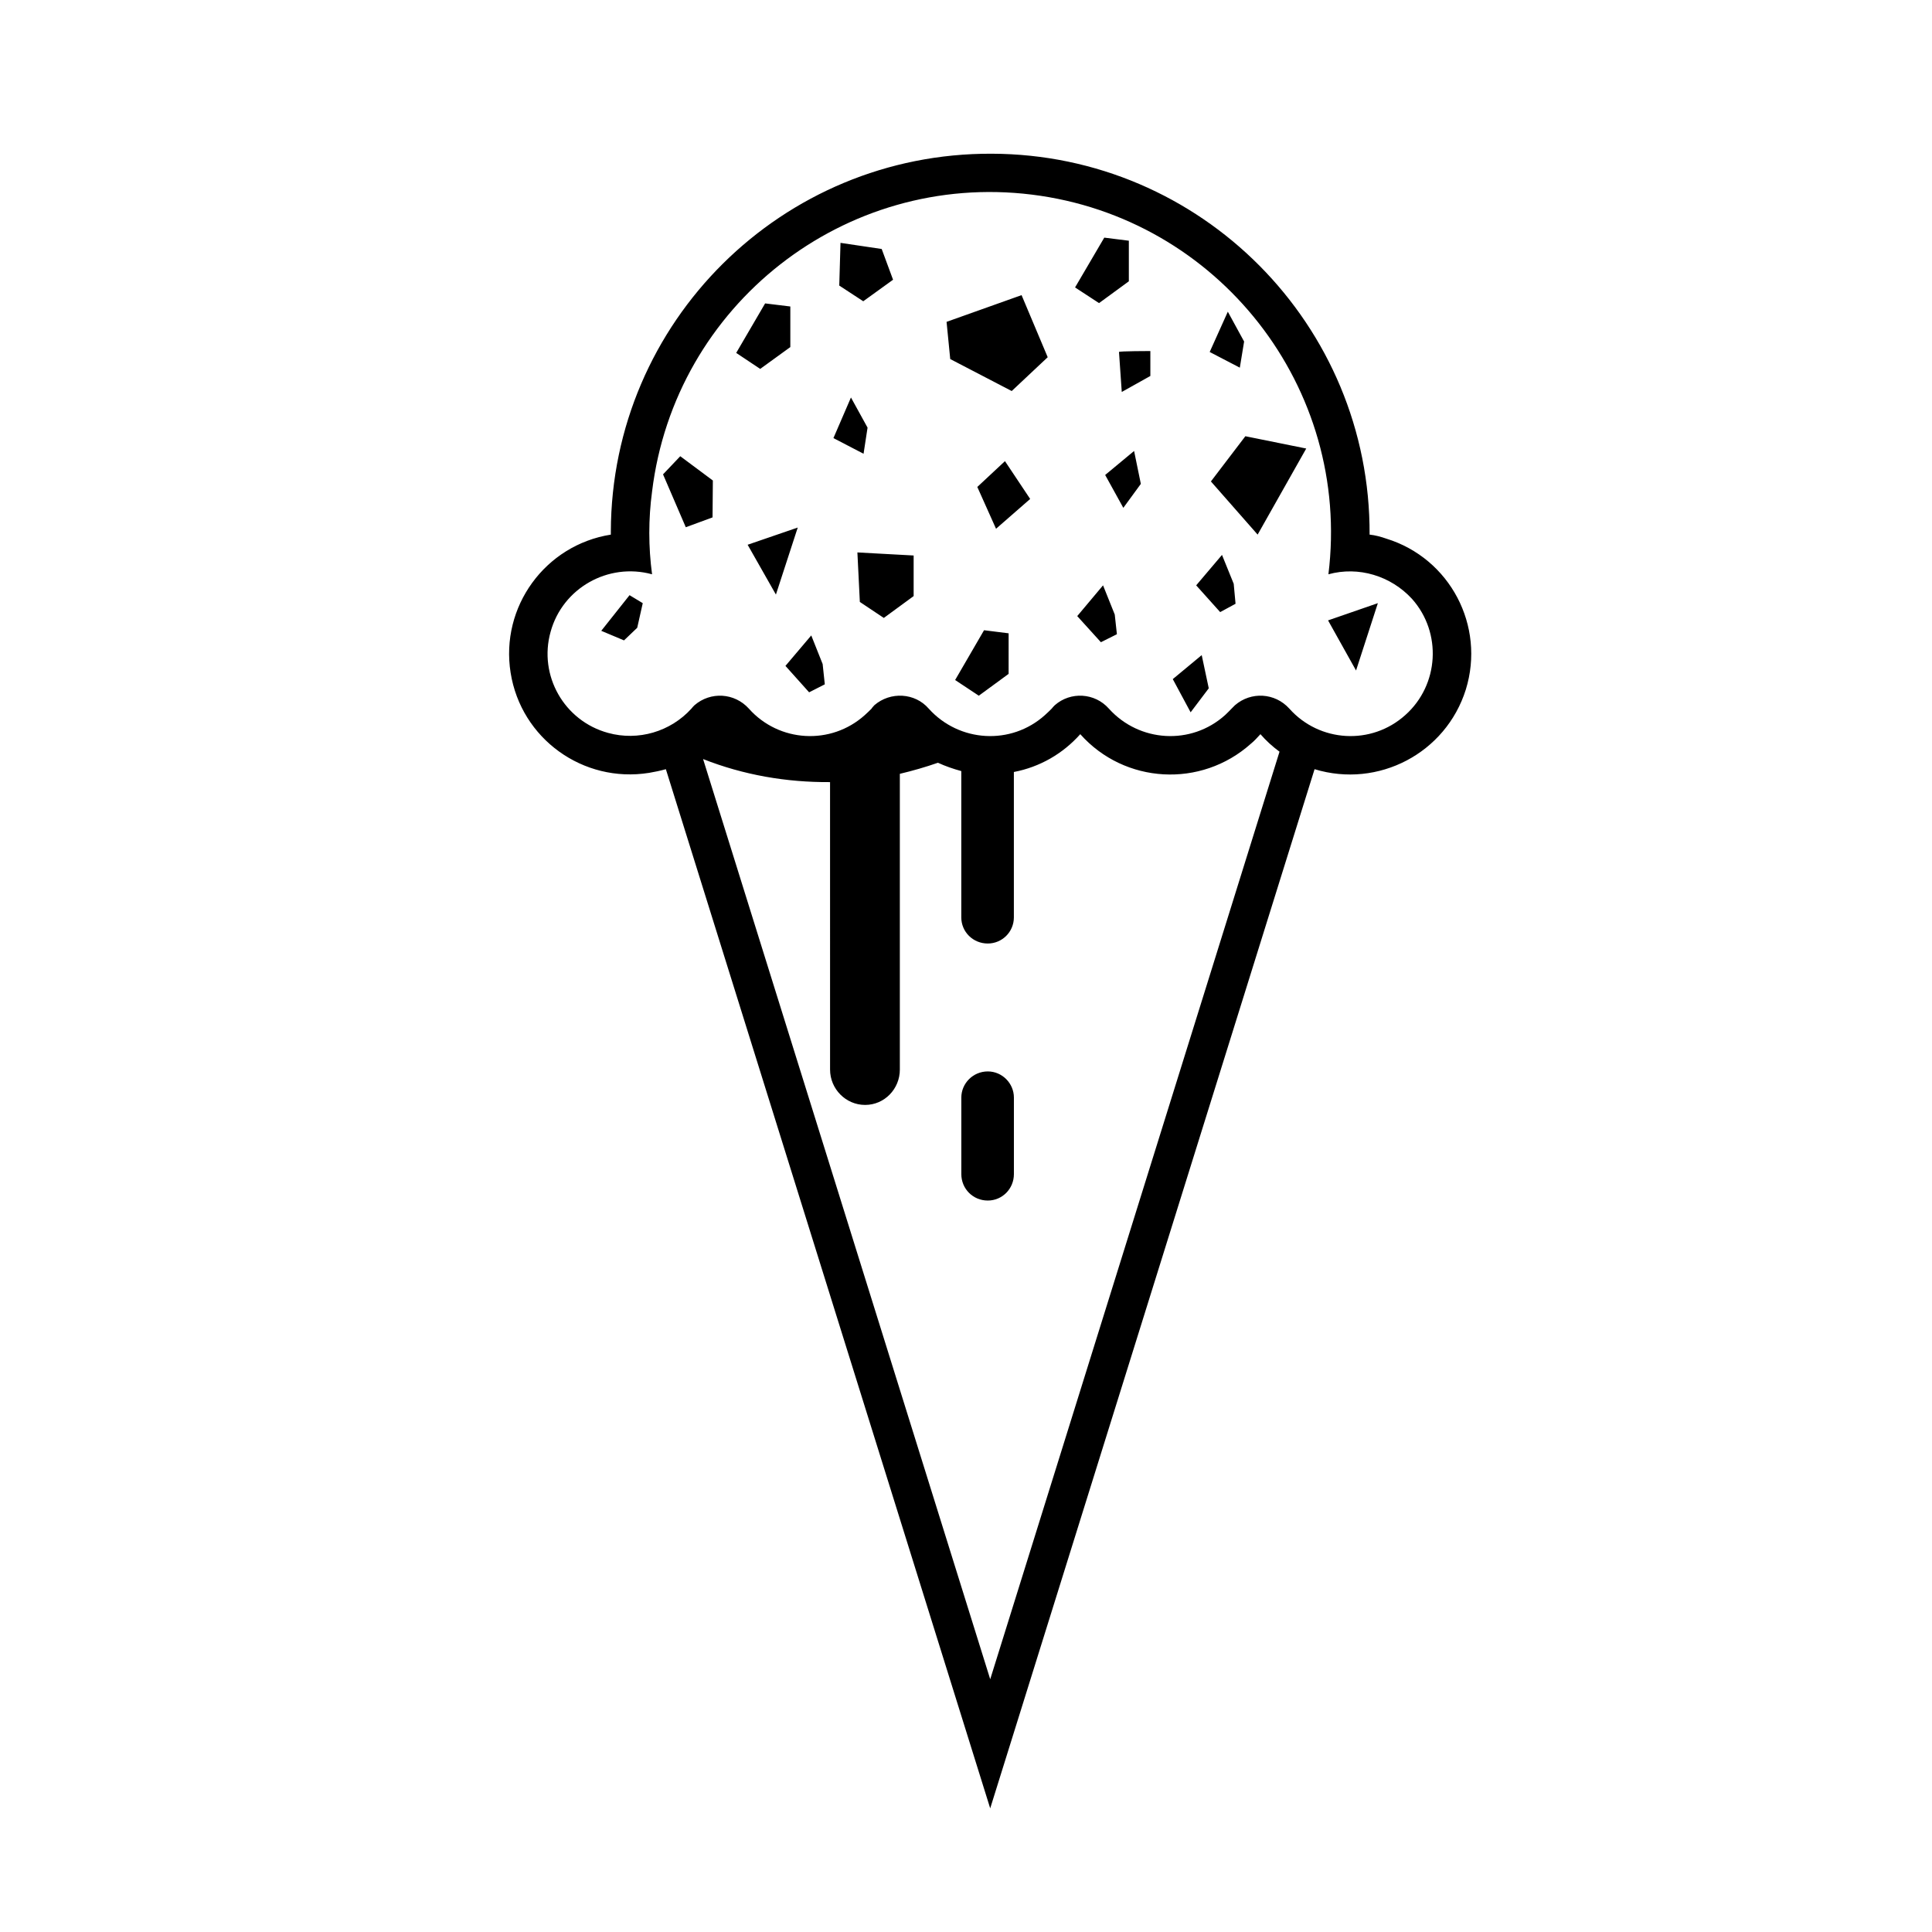 <?xml version="1.0" encoding="UTF-8"?>
<!-- Uploaded to: SVG Repo, www.svgrepo.com, Generator: SVG Repo Mixer Tools -->
<svg fill="#000000" width="800px" height="800px" version="1.1" viewBox="144 144 512 512" xmlns="http://www.w3.org/2000/svg">
 <path d="m315.98 348.82c-17.434 2.777-33.895-9.039-36.664-26.555-2.769-17.438 9.129-33.812 26.562-36.586v-0.812c0.16-55.566 45.383-100.38 100.95-100.13 55.484 0.156 100.38 45.379 100.13 100.94 1.551 0.168 3.019 0.574 4.402 1.059 16.941 5.219 26.312 23.145 21.098 40.008-5.297 16.867-23.215 26.238-40.082 21.098l-85.961 275.39-85.953-275.39c-1.469 0.41-3.016 0.738-4.484 0.98zm26.48-17.023c7.984 8.961 21.754 9.773 30.723 1.707 0.648-0.57 1.219-1.145 1.789-1.707 0.168-0.328 0.488-0.57 0.734-0.902 4.238-3.668 10.758-3.336 14.418 0.902 8.066 8.961 21.836 9.773 30.797 1.707 0.648-0.57 1.219-1.145 1.789-1.707 0.246-0.328 0.488-0.57 0.816-0.902 4.152-3.668 10.59-3.336 14.34 0.902 8.07 8.961 21.836 9.773 30.797 1.707 0.57-0.57 1.219-1.145 1.715-1.707 0.324-0.328 0.57-0.57 0.898-0.902 4.238-3.668 10.59-3.336 14.418 0.902 7.984 8.961 21.75 9.773 30.719 1.707 8.961-7.981 9.773-21.828 1.789-30.793-5.617-6.109-14.172-8.715-22.156-6.519 6.109-49.453-29.164-94.508-78.621-100.62-49.539-6.109-94.594 29.164-100.62 78.699-0.977 7.25-0.977 14.664 0 21.922-11.648-3.18-23.711 3.668-26.887 15.234-3.254 11.566 3.582 23.625 15.234 26.801 7.984 2.203 16.539-0.324 22.082-6.434 0.242-0.328 0.488-0.57 0.816-0.902 4.231-3.66 10.582-3.332 14.414 0.906zm40.008 17.27v78.383c0 5.133-4.074 9.367-9.203 9.367-5.129 0-9.289-4.238-9.289-9.367l-0.004-76.184c-11.488 0.086-22.895-1.867-33.648-6.109l76.094 243.86 76.668-245.81c-1.875-1.379-3.586-2.934-5.055-4.644-0.816 0.898-1.629 1.793-2.523 2.523-13.199 11.812-33.484 10.676-45.223-2.523-4.644 5.211-10.758 8.715-17.598 10.02v38.535c0 3.828-3.094 6.922-6.922 6.922-3.914 0-7.012-3.094-7.012-6.922v-38.777c-2.117-0.574-4.238-1.309-6.191-2.207-3.254 1.145-6.676 2.121-10.094 2.938zm16.293 85.793v20.285c0 3.91 3.098 7.012 7.012 7.012 3.828 0 6.922-3.098 6.922-7.012v-20.285c0-3.75-3.094-6.922-6.922-6.922-3.914 0-7.012 3.176-7.012 6.922zm-32.02-226.5-0.328 11.32 6.359 4.156 7.898-5.703-3.012-8.148-10.918-1.625m28.109 20.934 0.973 9.859 16.293 8.473 9.539-8.961-6.926-16.453-19.879 7.082m-23.629 61.105 0.648 13.121 6.352 4.238 7.906-5.789v-10.758l-14.906-0.812m-1.707-41.059-4.644 10.758 7.984 4.152 1.059-6.922-4.398-7.988m-14.102 34.465-13.281 4.559 7.496 13.199 5.785-17.758m81.234-76.832-7.742 13.199 6.356 4.152 7.898-5.777v-10.758l-6.512-0.816m7.902 56.539-7.664 6.359 4.812 8.711 4.641-6.352-1.789-8.719m-41.547 9.535 4.961 11.078 9.047-7.898-6.68-10.02zm33.32 26.074-6.84 8.148 6.273 6.922 4.238-2.117-0.57-5.215-3.102-7.738m-31.535 11.895-7.664 13.195 6.277 4.156 7.898-5.785 0.004-10.75-6.516-0.816m-45.789 1.379-6.84 8.07 6.273 7.004 4.156-2.117-0.57-5.371-3.019-7.586m115.04-52.793-9.129 11.98 12.383 14.09 12.879-22.809zm-33.488-22.324 0.734 10.594 7.578-4.238v-6.606c0.004 0.004-8.312 0.004-8.312 0.25zm68.605 66.562-13.199 4.566 7.418 13.281 5.781-17.848m-39.762-77.238-4.805 10.676 7.984 4.156 1.137-6.926-4.316-7.906m-158.55 75.125-7.496 9.445 6.031 2.535 3.5-3.344 1.465-6.519-3.5-2.117m8.875-32.02 6.031 14.016 7.09-2.609 0.082-9.777-8.637-6.434-4.566 4.805m27.055-45.305-7.664 13.121 6.359 4.238 7.984-5.785v-10.758l-6.68-0.816m115.7 93.207-7.664 6.359 4.727 8.797 4.805-6.359-1.867-8.797m5.375-26.555-6.84 8.066 6.359 7.09 4.074-2.207-0.488-5.297-3.106-7.652"/>
</svg>